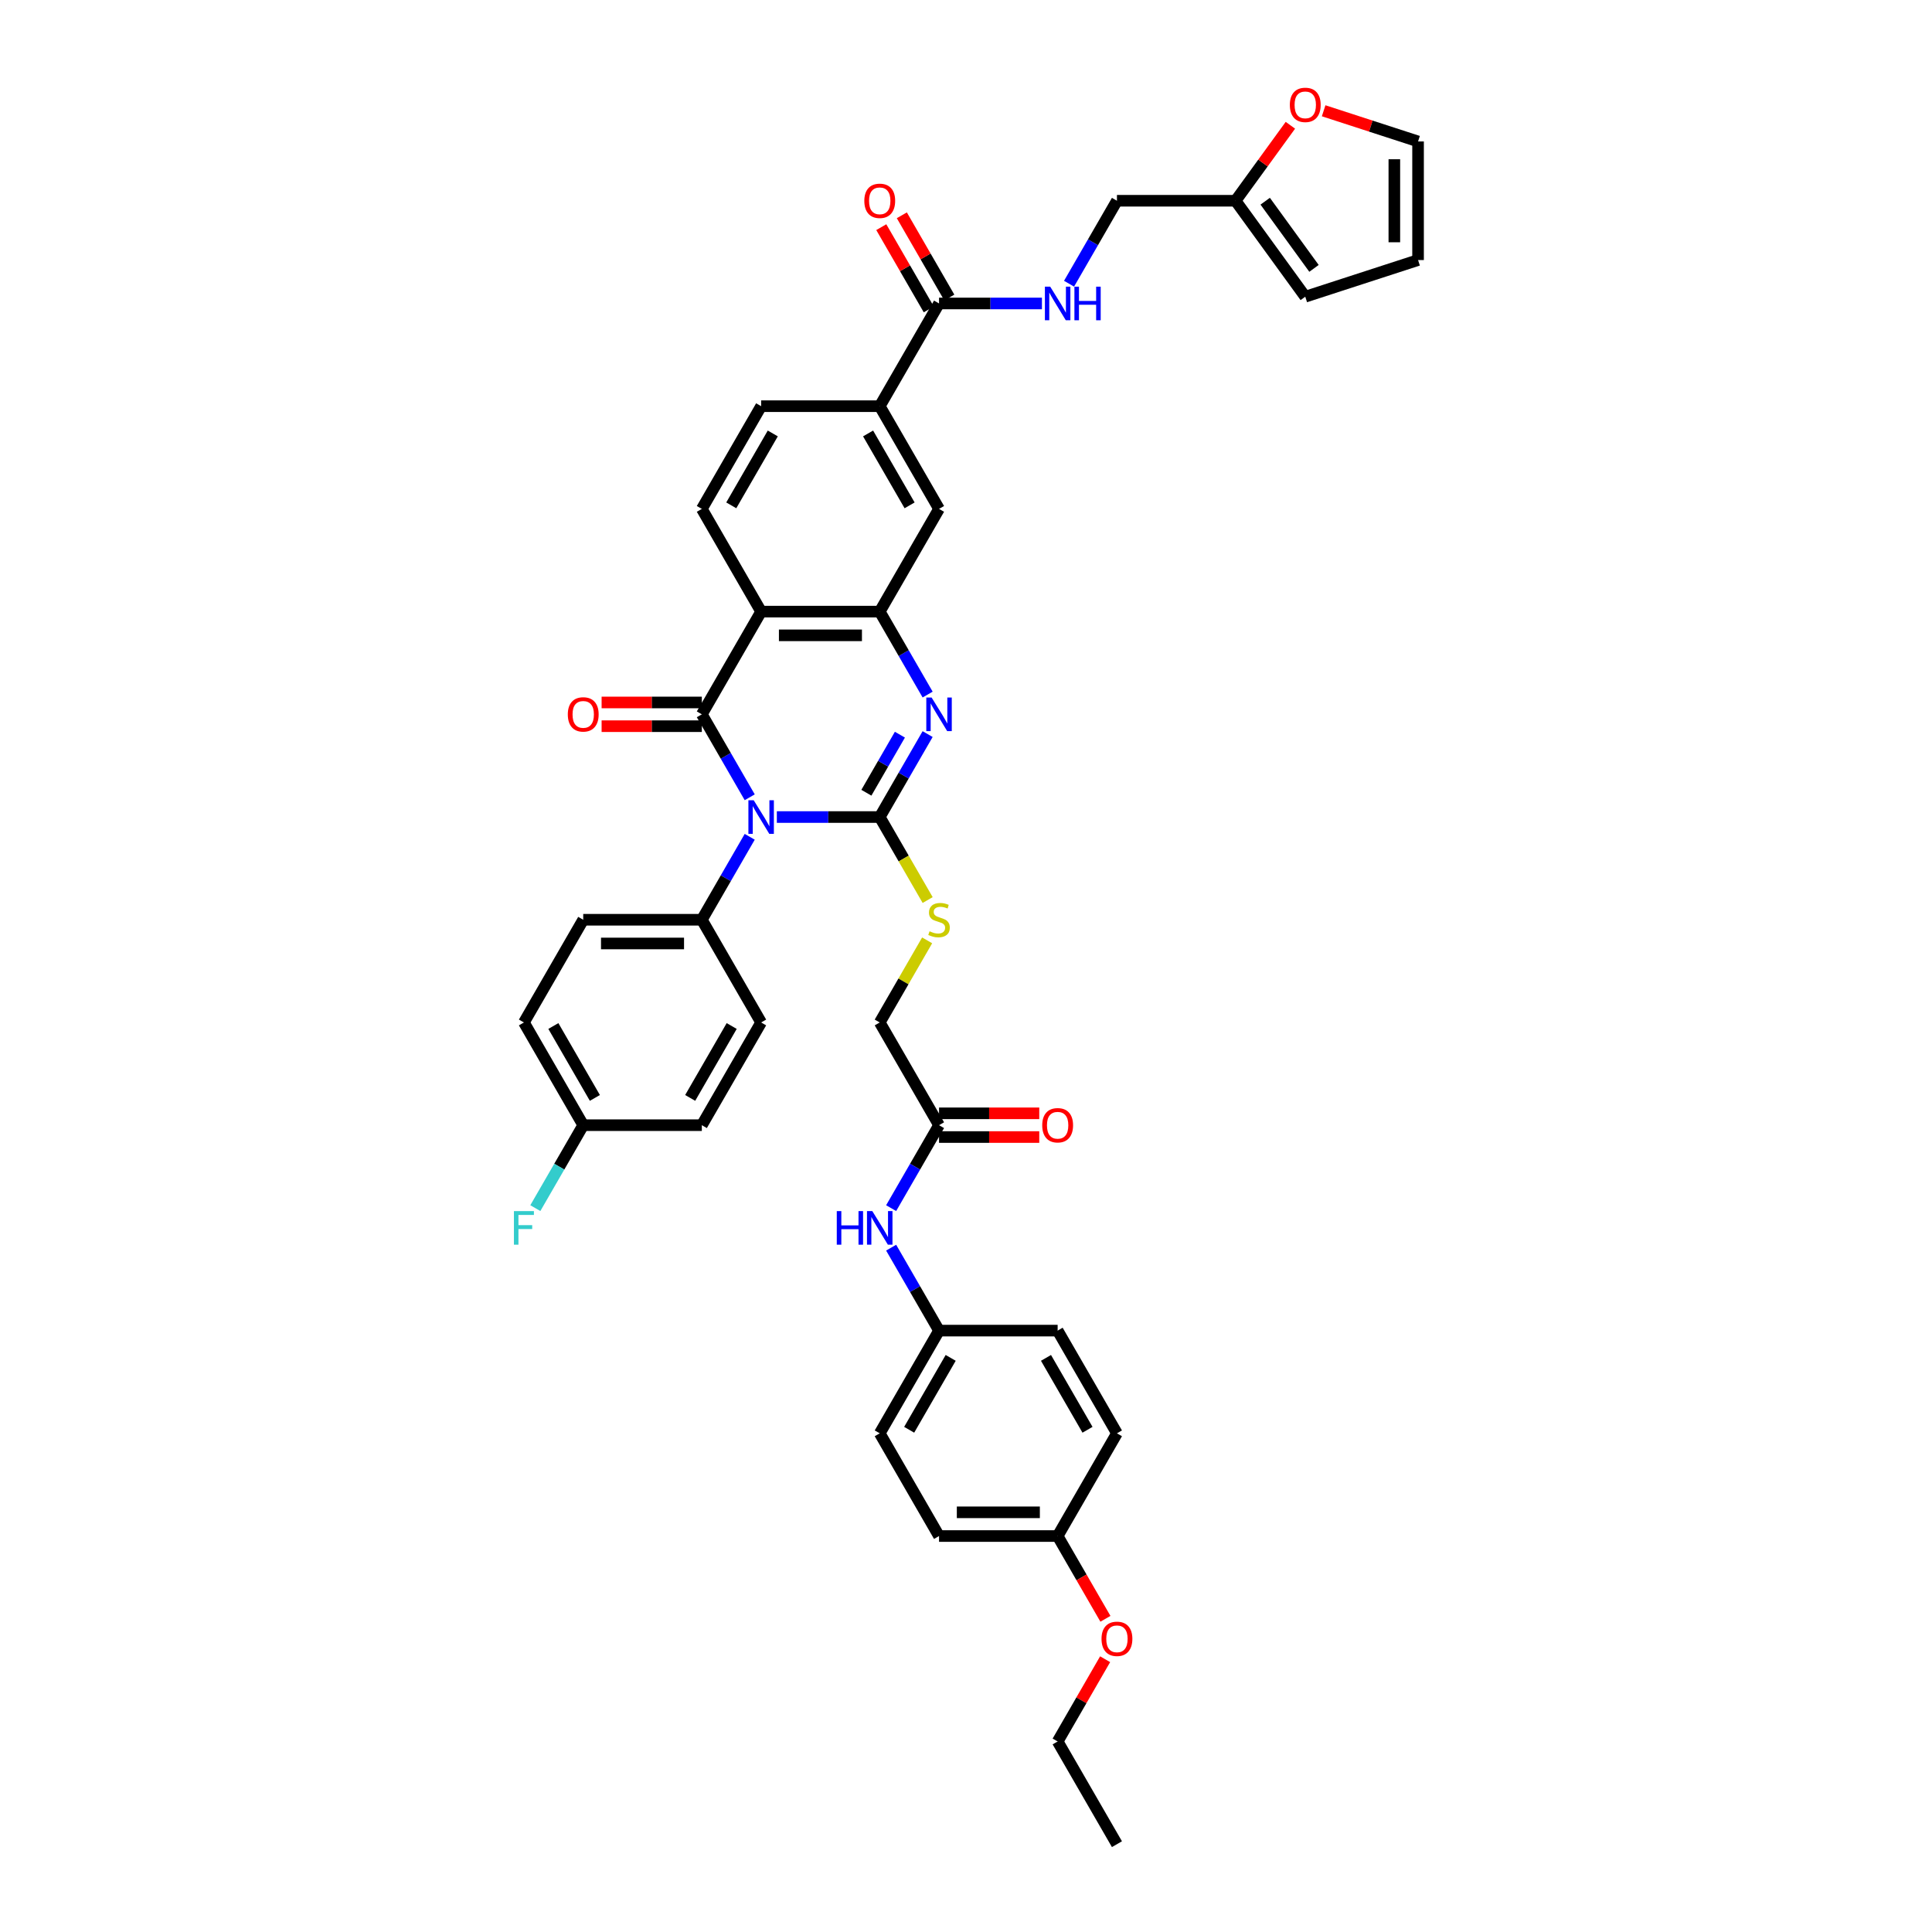 <?xml version='1.0' encoding='iso-8859-1'?>
<svg version='1.1' baseProfile='full'
              xmlns='http://www.w3.org/2000/svg'
                      xmlns:rdkit='http://www.rdkit.org/xml'
                      xmlns:xlink='http://www.w3.org/1999/xlink'
                  xml:space='preserve'
width='1000px' height='1000px' viewBox='0 0 1000 1000'>
<!-- END OF HEADER -->
<rect style='opacity:1.0;fill:#FFFFFF;stroke:none' width='1000' height='1000' x='0' y='0'> </rect>
<path class='bond-0' d='M 402.089,422.899 L 428.72,422.899' style='fill:none;fill-rule:evenodd;stroke:#0000FF;stroke-width:6px;stroke-linecap:butt;stroke-linejoin:miter;stroke-opacity:1' />
<path class='bond-0' d='M 428.72,422.899 L 455.35,422.899' style='fill:none;fill-rule:evenodd;stroke:#000000;stroke-width:6px;stroke-linecap:butt;stroke-linejoin:miter;stroke-opacity:1' />
<path class='bond-1' d='M 388.056,412.671 L 375.661,391.203' style='fill:none;fill-rule:evenodd;stroke:#0000FF;stroke-width:6px;stroke-linecap:butt;stroke-linejoin:miter;stroke-opacity:1' />
<path class='bond-1' d='M 375.661,391.203 L 363.266,369.734' style='fill:none;fill-rule:evenodd;stroke:#000000;stroke-width:6px;stroke-linecap:butt;stroke-linejoin:miter;stroke-opacity:1' />
<path class='bond-7' d='M 388.056,433.126 L 375.661,454.595' style='fill:none;fill-rule:evenodd;stroke:#0000FF;stroke-width:6px;stroke-linecap:butt;stroke-linejoin:miter;stroke-opacity:1' />
<path class='bond-7' d='M 375.661,454.595 L 363.266,476.063' style='fill:none;fill-rule:evenodd;stroke:#000000;stroke-width:6px;stroke-linecap:butt;stroke-linejoin:miter;stroke-opacity:1' />
<path class='bond-2' d='M 455.35,422.899 L 467.745,401.43' style='fill:none;fill-rule:evenodd;stroke:#000000;stroke-width:6px;stroke-linecap:butt;stroke-linejoin:miter;stroke-opacity:1' />
<path class='bond-2' d='M 467.745,401.43 L 480.14,379.961' style='fill:none;fill-rule:evenodd;stroke:#0000FF;stroke-width:6px;stroke-linecap:butt;stroke-linejoin:miter;stroke-opacity:1' />
<path class='bond-2' d='M 448.436,410.319 L 457.112,395.291' style='fill:none;fill-rule:evenodd;stroke:#000000;stroke-width:6px;stroke-linecap:butt;stroke-linejoin:miter;stroke-opacity:1' />
<path class='bond-2' d='M 457.112,395.291 L 465.789,380.263' style='fill:none;fill-rule:evenodd;stroke:#0000FF;stroke-width:6px;stroke-linecap:butt;stroke-linejoin:miter;stroke-opacity:1' />
<path class='bond-6' d='M 455.35,422.899 L 467.752,444.379' style='fill:none;fill-rule:evenodd;stroke:#000000;stroke-width:6px;stroke-linecap:butt;stroke-linejoin:miter;stroke-opacity:1' />
<path class='bond-6' d='M 467.752,444.379 L 480.154,465.86' style='fill:none;fill-rule:evenodd;stroke:#CCCC00;stroke-width:6px;stroke-linecap:butt;stroke-linejoin:miter;stroke-opacity:1' />
<path class='bond-3' d='M 363.266,369.734 L 393.961,316.569' style='fill:none;fill-rule:evenodd;stroke:#000000;stroke-width:6px;stroke-linecap:butt;stroke-linejoin:miter;stroke-opacity:1' />
<path class='bond-12' d='M 363.266,363.595 L 337.329,363.595' style='fill:none;fill-rule:evenodd;stroke:#000000;stroke-width:6px;stroke-linecap:butt;stroke-linejoin:miter;stroke-opacity:1' />
<path class='bond-12' d='M 337.329,363.595 L 311.392,363.595' style='fill:none;fill-rule:evenodd;stroke:#FF0000;stroke-width:6px;stroke-linecap:butt;stroke-linejoin:miter;stroke-opacity:1' />
<path class='bond-12' d='M 363.266,375.873 L 337.329,375.873' style='fill:none;fill-rule:evenodd;stroke:#000000;stroke-width:6px;stroke-linecap:butt;stroke-linejoin:miter;stroke-opacity:1' />
<path class='bond-12' d='M 337.329,375.873 L 311.392,375.873' style='fill:none;fill-rule:evenodd;stroke:#FF0000;stroke-width:6px;stroke-linecap:butt;stroke-linejoin:miter;stroke-opacity:1' />
<path class='bond-41' d='M 480.14,359.506 L 467.745,338.038' style='fill:none;fill-rule:evenodd;stroke:#0000FF;stroke-width:6px;stroke-linecap:butt;stroke-linejoin:miter;stroke-opacity:1' />
<path class='bond-41' d='M 467.745,338.038 L 455.35,316.569' style='fill:none;fill-rule:evenodd;stroke:#000000;stroke-width:6px;stroke-linecap:butt;stroke-linejoin:miter;stroke-opacity:1' />
<path class='bond-4' d='M 393.961,316.569 L 455.35,316.569' style='fill:none;fill-rule:evenodd;stroke:#000000;stroke-width:6px;stroke-linecap:butt;stroke-linejoin:miter;stroke-opacity:1' />
<path class='bond-4' d='M 403.169,328.847 L 446.142,328.847' style='fill:none;fill-rule:evenodd;stroke:#000000;stroke-width:6px;stroke-linecap:butt;stroke-linejoin:miter;stroke-opacity:1' />
<path class='bond-9' d='M 393.961,316.569 L 363.266,263.405' style='fill:none;fill-rule:evenodd;stroke:#000000;stroke-width:6px;stroke-linecap:butt;stroke-linejoin:miter;stroke-opacity:1' />
<path class='bond-8' d='M 455.35,316.569 L 486.045,263.405' style='fill:none;fill-rule:evenodd;stroke:#000000;stroke-width:6px;stroke-linecap:butt;stroke-linejoin:miter;stroke-opacity:1' />
<path class='bond-5' d='M 486.045,157.075 L 455.35,210.24' style='fill:none;fill-rule:evenodd;stroke:#000000;stroke-width:6px;stroke-linecap:butt;stroke-linejoin:miter;stroke-opacity:1' />
<path class='bond-11' d='M 486.045,157.075 L 512.676,157.075' style='fill:none;fill-rule:evenodd;stroke:#000000;stroke-width:6px;stroke-linecap:butt;stroke-linejoin:miter;stroke-opacity:1' />
<path class='bond-11' d='M 512.676,157.075 L 539.306,157.075' style='fill:none;fill-rule:evenodd;stroke:#0000FF;stroke-width:6px;stroke-linecap:butt;stroke-linejoin:miter;stroke-opacity:1' />
<path class='bond-18' d='M 491.361,154.006 L 479.073,132.721' style='fill:none;fill-rule:evenodd;stroke:#000000;stroke-width:6px;stroke-linecap:butt;stroke-linejoin:miter;stroke-opacity:1' />
<path class='bond-18' d='M 479.073,132.721 L 466.784,111.437' style='fill:none;fill-rule:evenodd;stroke:#FF0000;stroke-width:6px;stroke-linecap:butt;stroke-linejoin:miter;stroke-opacity:1' />
<path class='bond-18' d='M 480.728,160.145 L 468.44,138.86' style='fill:none;fill-rule:evenodd;stroke:#000000;stroke-width:6px;stroke-linecap:butt;stroke-linejoin:miter;stroke-opacity:1' />
<path class='bond-18' d='M 468.44,138.86 L 456.151,117.576' style='fill:none;fill-rule:evenodd;stroke:#FF0000;stroke-width:6px;stroke-linecap:butt;stroke-linejoin:miter;stroke-opacity:1' />
<path class='bond-23' d='M 479.885,486.733 L 467.618,507.98' style='fill:none;fill-rule:evenodd;stroke:#CCCC00;stroke-width:6px;stroke-linecap:butt;stroke-linejoin:miter;stroke-opacity:1' />
<path class='bond-23' d='M 467.618,507.98 L 455.35,529.228' style='fill:none;fill-rule:evenodd;stroke:#000000;stroke-width:6px;stroke-linecap:butt;stroke-linejoin:miter;stroke-opacity:1' />
<path class='bond-24' d='M 363.266,476.063 L 301.877,476.063' style='fill:none;fill-rule:evenodd;stroke:#000000;stroke-width:6px;stroke-linecap:butt;stroke-linejoin:miter;stroke-opacity:1' />
<path class='bond-24' d='M 354.058,488.341 L 311.085,488.341' style='fill:none;fill-rule:evenodd;stroke:#000000;stroke-width:6px;stroke-linecap:butt;stroke-linejoin:miter;stroke-opacity:1' />
<path class='bond-25' d='M 363.266,476.063 L 393.961,529.228' style='fill:none;fill-rule:evenodd;stroke:#000000;stroke-width:6px;stroke-linecap:butt;stroke-linejoin:miter;stroke-opacity:1' />
<path class='bond-42' d='M 486.045,263.405 L 455.35,210.24' style='fill:none;fill-rule:evenodd;stroke:#000000;stroke-width:6px;stroke-linecap:butt;stroke-linejoin:miter;stroke-opacity:1' />
<path class='bond-42' d='M 470.808,261.569 L 449.322,224.353' style='fill:none;fill-rule:evenodd;stroke:#000000;stroke-width:6px;stroke-linecap:butt;stroke-linejoin:miter;stroke-opacity:1' />
<path class='bond-17' d='M 363.266,263.405 L 393.961,210.24' style='fill:none;fill-rule:evenodd;stroke:#000000;stroke-width:6px;stroke-linecap:butt;stroke-linejoin:miter;stroke-opacity:1' />
<path class='bond-17' d='M 378.503,261.569 L 399.99,224.353' style='fill:none;fill-rule:evenodd;stroke:#000000;stroke-width:6px;stroke-linecap:butt;stroke-linejoin:miter;stroke-opacity:1' />
<path class='bond-10' d='M 455.35,210.24 L 393.961,210.24' style='fill:none;fill-rule:evenodd;stroke:#000000;stroke-width:6px;stroke-linecap:butt;stroke-linejoin:miter;stroke-opacity:1' />
<path class='bond-26' d='M 553.339,146.848 L 565.734,125.379' style='fill:none;fill-rule:evenodd;stroke:#0000FF;stroke-width:6px;stroke-linecap:butt;stroke-linejoin:miter;stroke-opacity:1' />
<path class='bond-26' d='M 565.734,125.379 L 578.129,103.91' style='fill:none;fill-rule:evenodd;stroke:#000000;stroke-width:6px;stroke-linecap:butt;stroke-linejoin:miter;stroke-opacity:1' />
<path class='bond-13' d='M 486.045,582.393 L 455.35,529.228' style='fill:none;fill-rule:evenodd;stroke:#000000;stroke-width:6px;stroke-linecap:butt;stroke-linejoin:miter;stroke-opacity:1' />
<path class='bond-16' d='M 486.045,582.393 L 473.65,603.861' style='fill:none;fill-rule:evenodd;stroke:#000000;stroke-width:6px;stroke-linecap:butt;stroke-linejoin:miter;stroke-opacity:1' />
<path class='bond-16' d='M 473.65,603.861 L 461.255,625.33' style='fill:none;fill-rule:evenodd;stroke:#0000FF;stroke-width:6px;stroke-linecap:butt;stroke-linejoin:miter;stroke-opacity:1' />
<path class='bond-22' d='M 486.045,588.532 L 511.982,588.532' style='fill:none;fill-rule:evenodd;stroke:#000000;stroke-width:6px;stroke-linecap:butt;stroke-linejoin:miter;stroke-opacity:1' />
<path class='bond-22' d='M 511.982,588.532 L 537.919,588.532' style='fill:none;fill-rule:evenodd;stroke:#FF0000;stroke-width:6px;stroke-linecap:butt;stroke-linejoin:miter;stroke-opacity:1' />
<path class='bond-22' d='M 486.045,576.254 L 511.982,576.254' style='fill:none;fill-rule:evenodd;stroke:#000000;stroke-width:6px;stroke-linecap:butt;stroke-linejoin:miter;stroke-opacity:1' />
<path class='bond-22' d='M 511.982,576.254 L 537.919,576.254' style='fill:none;fill-rule:evenodd;stroke:#FF0000;stroke-width:6px;stroke-linecap:butt;stroke-linejoin:miter;stroke-opacity:1' />
<path class='bond-14' d='M 639.518,103.91 L 578.129,103.91' style='fill:none;fill-rule:evenodd;stroke:#000000;stroke-width:6px;stroke-linecap:butt;stroke-linejoin:miter;stroke-opacity:1' />
<path class='bond-15' d='M 639.518,103.91 L 653.711,84.376' style='fill:none;fill-rule:evenodd;stroke:#000000;stroke-width:6px;stroke-linecap:butt;stroke-linejoin:miter;stroke-opacity:1' />
<path class='bond-15' d='M 653.711,84.376 L 667.904,64.841' style='fill:none;fill-rule:evenodd;stroke:#FF0000;stroke-width:6px;stroke-linecap:butt;stroke-linejoin:miter;stroke-opacity:1' />
<path class='bond-19' d='M 639.518,103.91 L 675.602,153.575' style='fill:none;fill-rule:evenodd;stroke:#000000;stroke-width:6px;stroke-linecap:butt;stroke-linejoin:miter;stroke-opacity:1' />
<path class='bond-19' d='M 654.864,104.143 L 680.122,138.909' style='fill:none;fill-rule:evenodd;stroke:#000000;stroke-width:6px;stroke-linecap:butt;stroke-linejoin:miter;stroke-opacity:1' />
<path class='bond-20' d='M 685.117,57.337 L 709.552,65.276' style='fill:none;fill-rule:evenodd;stroke:#FF0000;stroke-width:6px;stroke-linecap:butt;stroke-linejoin:miter;stroke-opacity:1' />
<path class='bond-20' d='M 709.552,65.276 L 733.987,73.216' style='fill:none;fill-rule:evenodd;stroke:#000000;stroke-width:6px;stroke-linecap:butt;stroke-linejoin:miter;stroke-opacity:1' />
<path class='bond-27' d='M 461.255,645.785 L 473.65,667.253' style='fill:none;fill-rule:evenodd;stroke:#0000FF;stroke-width:6px;stroke-linecap:butt;stroke-linejoin:miter;stroke-opacity:1' />
<path class='bond-27' d='M 473.65,667.253 L 486.045,688.722' style='fill:none;fill-rule:evenodd;stroke:#000000;stroke-width:6px;stroke-linecap:butt;stroke-linejoin:miter;stroke-opacity:1' />
<path class='bond-21' d='M 675.602,153.575 L 733.987,134.605' style='fill:none;fill-rule:evenodd;stroke:#000000;stroke-width:6px;stroke-linecap:butt;stroke-linejoin:miter;stroke-opacity:1' />
<path class='bond-44' d='M 733.987,73.216 L 733.987,134.605' style='fill:none;fill-rule:evenodd;stroke:#000000;stroke-width:6px;stroke-linecap:butt;stroke-linejoin:miter;stroke-opacity:1' />
<path class='bond-44' d='M 721.709,82.424 L 721.709,125.397' style='fill:none;fill-rule:evenodd;stroke:#000000;stroke-width:6px;stroke-linecap:butt;stroke-linejoin:miter;stroke-opacity:1' />
<path class='bond-31' d='M 301.877,476.063 L 271.182,529.228' style='fill:none;fill-rule:evenodd;stroke:#000000;stroke-width:6px;stroke-linecap:butt;stroke-linejoin:miter;stroke-opacity:1' />
<path class='bond-30' d='M 393.961,529.228 L 363.266,582.393' style='fill:none;fill-rule:evenodd;stroke:#000000;stroke-width:6px;stroke-linecap:butt;stroke-linejoin:miter;stroke-opacity:1' />
<path class='bond-30' d='M 378.724,531.064 L 357.238,568.279' style='fill:none;fill-rule:evenodd;stroke:#000000;stroke-width:6px;stroke-linecap:butt;stroke-linejoin:miter;stroke-opacity:1' />
<path class='bond-33' d='M 486.045,688.722 L 547.434,688.722' style='fill:none;fill-rule:evenodd;stroke:#000000;stroke-width:6px;stroke-linecap:butt;stroke-linejoin:miter;stroke-opacity:1' />
<path class='bond-34' d='M 486.045,688.722 L 455.35,741.887' style='fill:none;fill-rule:evenodd;stroke:#000000;stroke-width:6px;stroke-linecap:butt;stroke-linejoin:miter;stroke-opacity:1' />
<path class='bond-34' d='M 492.074,702.836 L 470.587,740.051' style='fill:none;fill-rule:evenodd;stroke:#000000;stroke-width:6px;stroke-linecap:butt;stroke-linejoin:miter;stroke-opacity:1' />
<path class='bond-28' d='M 301.877,582.393 L 363.266,582.393' style='fill:none;fill-rule:evenodd;stroke:#000000;stroke-width:6px;stroke-linecap:butt;stroke-linejoin:miter;stroke-opacity:1' />
<path class='bond-32' d='M 301.877,582.393 L 289.482,603.861' style='fill:none;fill-rule:evenodd;stroke:#000000;stroke-width:6px;stroke-linecap:butt;stroke-linejoin:miter;stroke-opacity:1' />
<path class='bond-32' d='M 289.482,603.861 L 277.087,625.33' style='fill:none;fill-rule:evenodd;stroke:#33CCCC;stroke-width:6px;stroke-linecap:butt;stroke-linejoin:miter;stroke-opacity:1' />
<path class='bond-40' d='M 301.877,582.393 L 271.182,529.228' style='fill:none;fill-rule:evenodd;stroke:#000000;stroke-width:6px;stroke-linecap:butt;stroke-linejoin:miter;stroke-opacity:1' />
<path class='bond-40' d='M 307.906,568.279 L 286.42,531.064' style='fill:none;fill-rule:evenodd;stroke:#000000;stroke-width:6px;stroke-linecap:butt;stroke-linejoin:miter;stroke-opacity:1' />
<path class='bond-29' d='M 547.434,795.051 L 486.045,795.051' style='fill:none;fill-rule:evenodd;stroke:#000000;stroke-width:6px;stroke-linecap:butt;stroke-linejoin:miter;stroke-opacity:1' />
<path class='bond-29' d='M 538.226,782.774 L 495.253,782.774' style='fill:none;fill-rule:evenodd;stroke:#000000;stroke-width:6px;stroke-linecap:butt;stroke-linejoin:miter;stroke-opacity:1' />
<path class='bond-37' d='M 547.434,795.051 L 559.801,816.471' style='fill:none;fill-rule:evenodd;stroke:#000000;stroke-width:6px;stroke-linecap:butt;stroke-linejoin:miter;stroke-opacity:1' />
<path class='bond-37' d='M 559.801,816.471 L 572.167,837.89' style='fill:none;fill-rule:evenodd;stroke:#FF0000;stroke-width:6px;stroke-linecap:butt;stroke-linejoin:miter;stroke-opacity:1' />
<path class='bond-43' d='M 547.434,795.051 L 578.129,741.887' style='fill:none;fill-rule:evenodd;stroke:#000000;stroke-width:6px;stroke-linecap:butt;stroke-linejoin:miter;stroke-opacity:1' />
<path class='bond-36' d='M 547.434,688.722 L 578.129,741.887' style='fill:none;fill-rule:evenodd;stroke:#000000;stroke-width:6px;stroke-linecap:butt;stroke-linejoin:miter;stroke-opacity:1' />
<path class='bond-36' d='M 541.405,702.836 L 562.892,740.051' style='fill:none;fill-rule:evenodd;stroke:#000000;stroke-width:6px;stroke-linecap:butt;stroke-linejoin:miter;stroke-opacity:1' />
<path class='bond-35' d='M 455.35,741.887 L 486.045,795.051' style='fill:none;fill-rule:evenodd;stroke:#000000;stroke-width:6px;stroke-linecap:butt;stroke-linejoin:miter;stroke-opacity:1' />
<path class='bond-38' d='M 572.011,858.812 L 559.723,880.096' style='fill:none;fill-rule:evenodd;stroke:#FF0000;stroke-width:6px;stroke-linecap:butt;stroke-linejoin:miter;stroke-opacity:1' />
<path class='bond-38' d='M 559.723,880.096 L 547.434,901.381' style='fill:none;fill-rule:evenodd;stroke:#000000;stroke-width:6px;stroke-linecap:butt;stroke-linejoin:miter;stroke-opacity:1' />
<path class='bond-39' d='M 547.434,901.381 L 578.129,954.545' style='fill:none;fill-rule:evenodd;stroke:#000000;stroke-width:6px;stroke-linecap:butt;stroke-linejoin:miter;stroke-opacity:1' />
<path  class='atom-0' d='M 390.118 414.206
L 395.815 423.414
Q 396.38 424.323, 397.288 425.968
Q 398.197 427.613, 398.246 427.712
L 398.246 414.206
L 400.554 414.206
L 400.554 431.591
L 398.172 431.591
L 392.058 421.523
Q 391.346 420.345, 390.585 418.994
Q 389.848 417.644, 389.627 417.226
L 389.627 431.591
L 387.368 431.591
L 387.368 414.206
L 390.118 414.206
' fill='#0000FF'/>
<path  class='atom-3' d='M 482.202 361.041
L 487.899 370.25
Q 488.464 371.158, 489.372 372.803
Q 490.281 374.449, 490.33 374.547
L 490.33 361.041
L 492.638 361.041
L 492.638 378.427
L 490.256 378.427
L 484.142 368.359
Q 483.43 367.18, 482.669 365.83
Q 481.932 364.479, 481.711 364.062
L 481.711 378.427
L 479.452 378.427
L 479.452 361.041
L 482.202 361.041
' fill='#0000FF'/>
<path  class='atom-7' d='M 481.134 482.03
Q 481.33 482.104, 482.141 482.448
Q 482.951 482.792, 483.835 483.013
Q 484.743 483.209, 485.627 483.209
Q 487.273 483.209, 488.23 482.423
Q 489.188 481.613, 489.188 480.213
Q 489.188 479.256, 488.697 478.666
Q 488.23 478.077, 487.494 477.758
Q 486.757 477.438, 485.529 477.07
Q 483.982 476.604, 483.049 476.162
Q 482.141 475.719, 481.478 474.786
Q 480.839 473.853, 480.839 472.282
Q 480.839 470.096, 482.312 468.746
Q 483.81 467.395, 486.757 467.395
Q 488.771 467.395, 491.054 468.353
L 490.49 470.244
Q 488.402 469.384, 486.831 469.384
Q 485.136 469.384, 484.203 470.096
Q 483.27 470.784, 483.295 471.987
Q 483.295 472.92, 483.761 473.485
Q 484.252 474.05, 484.94 474.369
Q 485.652 474.688, 486.831 475.056
Q 488.402 475.548, 489.335 476.039
Q 490.269 476.53, 490.932 477.537
Q 491.619 478.519, 491.619 480.213
Q 491.619 482.62, 489.998 483.921
Q 488.402 485.198, 485.726 485.198
Q 484.179 485.198, 483 484.854
Q 481.846 484.535, 480.471 483.97
L 481.134 482.03
' fill='#CCCC00'/>
<path  class='atom-12' d='M 543.591 148.382
L 549.288 157.591
Q 549.853 158.499, 550.762 160.145
Q 551.67 161.79, 551.719 161.888
L 551.719 148.382
L 554.027 148.382
L 554.027 165.768
L 551.646 165.768
L 545.531 155.7
Q 544.819 154.521, 544.058 153.171
Q 543.321 151.82, 543.1 151.403
L 543.1 165.768
L 540.841 165.768
L 540.841 148.382
L 543.591 148.382
' fill='#0000FF'/>
<path  class='atom-12' d='M 556.115 148.382
L 558.472 148.382
L 558.472 155.774
L 567.361 155.774
L 567.361 148.382
L 569.719 148.382
L 569.719 165.768
L 567.361 165.768
L 567.361 157.738
L 558.472 157.738
L 558.472 165.768
L 556.115 165.768
L 556.115 148.382
' fill='#0000FF'/>
<path  class='atom-13' d='M 293.896 369.783
Q 293.896 365.609, 295.959 363.276
Q 298.022 360.943, 301.877 360.943
Q 305.732 360.943, 307.795 363.276
Q 309.858 365.609, 309.858 369.783
Q 309.858 374.007, 307.77 376.413
Q 305.683 378.795, 301.877 378.795
Q 298.046 378.795, 295.959 376.413
Q 293.896 374.031, 293.896 369.783
M 301.877 376.831
Q 304.529 376.831, 305.953 375.062
Q 307.402 373.27, 307.402 369.783
Q 307.402 366.37, 305.953 364.651
Q 304.529 362.907, 301.877 362.907
Q 299.225 362.907, 297.776 364.626
Q 296.352 366.345, 296.352 369.783
Q 296.352 373.294, 297.776 375.062
Q 299.225 376.831, 301.877 376.831
' fill='#FF0000'/>
<path  class='atom-16' d='M 667.621 54.295
Q 667.621 50.12, 669.684 47.787
Q 671.747 45.455, 675.602 45.455
Q 679.457 45.455, 681.52 47.787
Q 683.582 50.12, 683.582 54.295
Q 683.582 58.518, 681.495 60.925
Q 679.408 63.307, 675.602 63.307
Q 671.771 63.307, 669.684 60.925
Q 667.621 58.543, 667.621 54.295
M 675.602 61.342
Q 678.254 61.342, 679.678 59.574
Q 681.127 57.782, 681.127 54.295
Q 681.127 50.881, 679.678 49.163
Q 678.254 47.419, 675.602 47.419
Q 672.95 47.419, 671.501 49.138
Q 670.077 50.857, 670.077 54.295
Q 670.077 57.806, 671.501 59.574
Q 672.95 61.342, 675.602 61.342
' fill='#FF0000'/>
<path  class='atom-17' d='M 433.115 626.865
L 435.472 626.865
L 435.472 634.256
L 444.362 634.256
L 444.362 626.865
L 446.719 626.865
L 446.719 644.25
L 444.362 644.25
L 444.362 636.22
L 435.472 636.22
L 435.472 644.25
L 433.115 644.25
L 433.115 626.865
' fill='#0000FF'/>
<path  class='atom-17' d='M 451.507 626.865
L 457.204 636.073
Q 457.769 636.982, 458.678 638.627
Q 459.586 640.272, 459.635 640.37
L 459.635 626.865
L 461.943 626.865
L 461.943 644.25
L 459.562 644.25
L 453.447 634.182
Q 452.735 633.004, 451.974 631.653
Q 451.237 630.302, 451.016 629.885
L 451.016 644.25
L 448.757 644.25
L 448.757 626.865
L 451.507 626.865
' fill='#0000FF'/>
<path  class='atom-19' d='M 447.37 103.96
Q 447.37 99.785, 449.432 97.452
Q 451.495 95.12, 455.35 95.12
Q 459.206 95.12, 461.268 97.452
Q 463.331 99.785, 463.331 103.96
Q 463.331 108.183, 461.244 110.59
Q 459.156 112.972, 455.35 112.972
Q 451.52 112.972, 449.432 110.59
Q 447.37 108.208, 447.37 103.96
M 455.35 111.007
Q 458.002 111.007, 459.427 109.239
Q 460.875 107.446, 460.875 103.96
Q 460.875 100.546, 459.427 98.827
Q 458.002 97.084, 455.35 97.084
Q 452.698 97.084, 451.249 98.803
Q 449.825 100.522, 449.825 103.96
Q 449.825 107.471, 451.249 109.239
Q 452.698 111.007, 455.35 111.007
' fill='#FF0000'/>
<path  class='atom-23' d='M 539.454 582.442
Q 539.454 578.267, 541.516 575.934
Q 543.579 573.602, 547.434 573.602
Q 551.289 573.602, 553.352 575.934
Q 555.415 578.267, 555.415 582.442
Q 555.415 586.665, 553.328 589.072
Q 551.24 591.454, 547.434 591.454
Q 543.604 591.454, 541.516 589.072
Q 539.454 586.69, 539.454 582.442
M 547.434 589.489
Q 550.086 589.489, 551.51 587.721
Q 552.959 585.929, 552.959 582.442
Q 552.959 579.029, 551.51 577.31
Q 550.086 575.566, 547.434 575.566
Q 544.782 575.566, 543.333 577.285
Q 541.909 579.004, 541.909 582.442
Q 541.909 585.953, 543.333 587.721
Q 544.782 589.489, 547.434 589.489
' fill='#FF0000'/>
<path  class='atom-33' d='M 266.013 626.865
L 276.351 626.865
L 276.351 628.854
L 268.346 628.854
L 268.346 634.133
L 275.467 634.133
L 275.467 636.147
L 268.346 636.147
L 268.346 644.25
L 266.013 644.25
L 266.013 626.865
' fill='#33CCCC'/>
<path  class='atom-38' d='M 570.148 848.265
Q 570.148 844.091, 572.211 841.758
Q 574.274 839.425, 578.129 839.425
Q 581.984 839.425, 584.047 841.758
Q 586.109 844.091, 586.109 848.265
Q 586.109 852.489, 584.022 854.895
Q 581.935 857.277, 578.129 857.277
Q 574.298 857.277, 572.211 854.895
Q 570.148 852.513, 570.148 848.265
M 578.129 855.313
Q 580.781 855.313, 582.205 853.545
Q 583.654 851.752, 583.654 848.265
Q 583.654 844.852, 582.205 843.133
Q 580.781 841.39, 578.129 841.39
Q 575.477 841.39, 574.028 843.108
Q 572.604 844.827, 572.604 848.265
Q 572.604 851.777, 574.028 853.545
Q 575.477 855.313, 578.129 855.313
' fill='#FF0000'/>
</svg>
